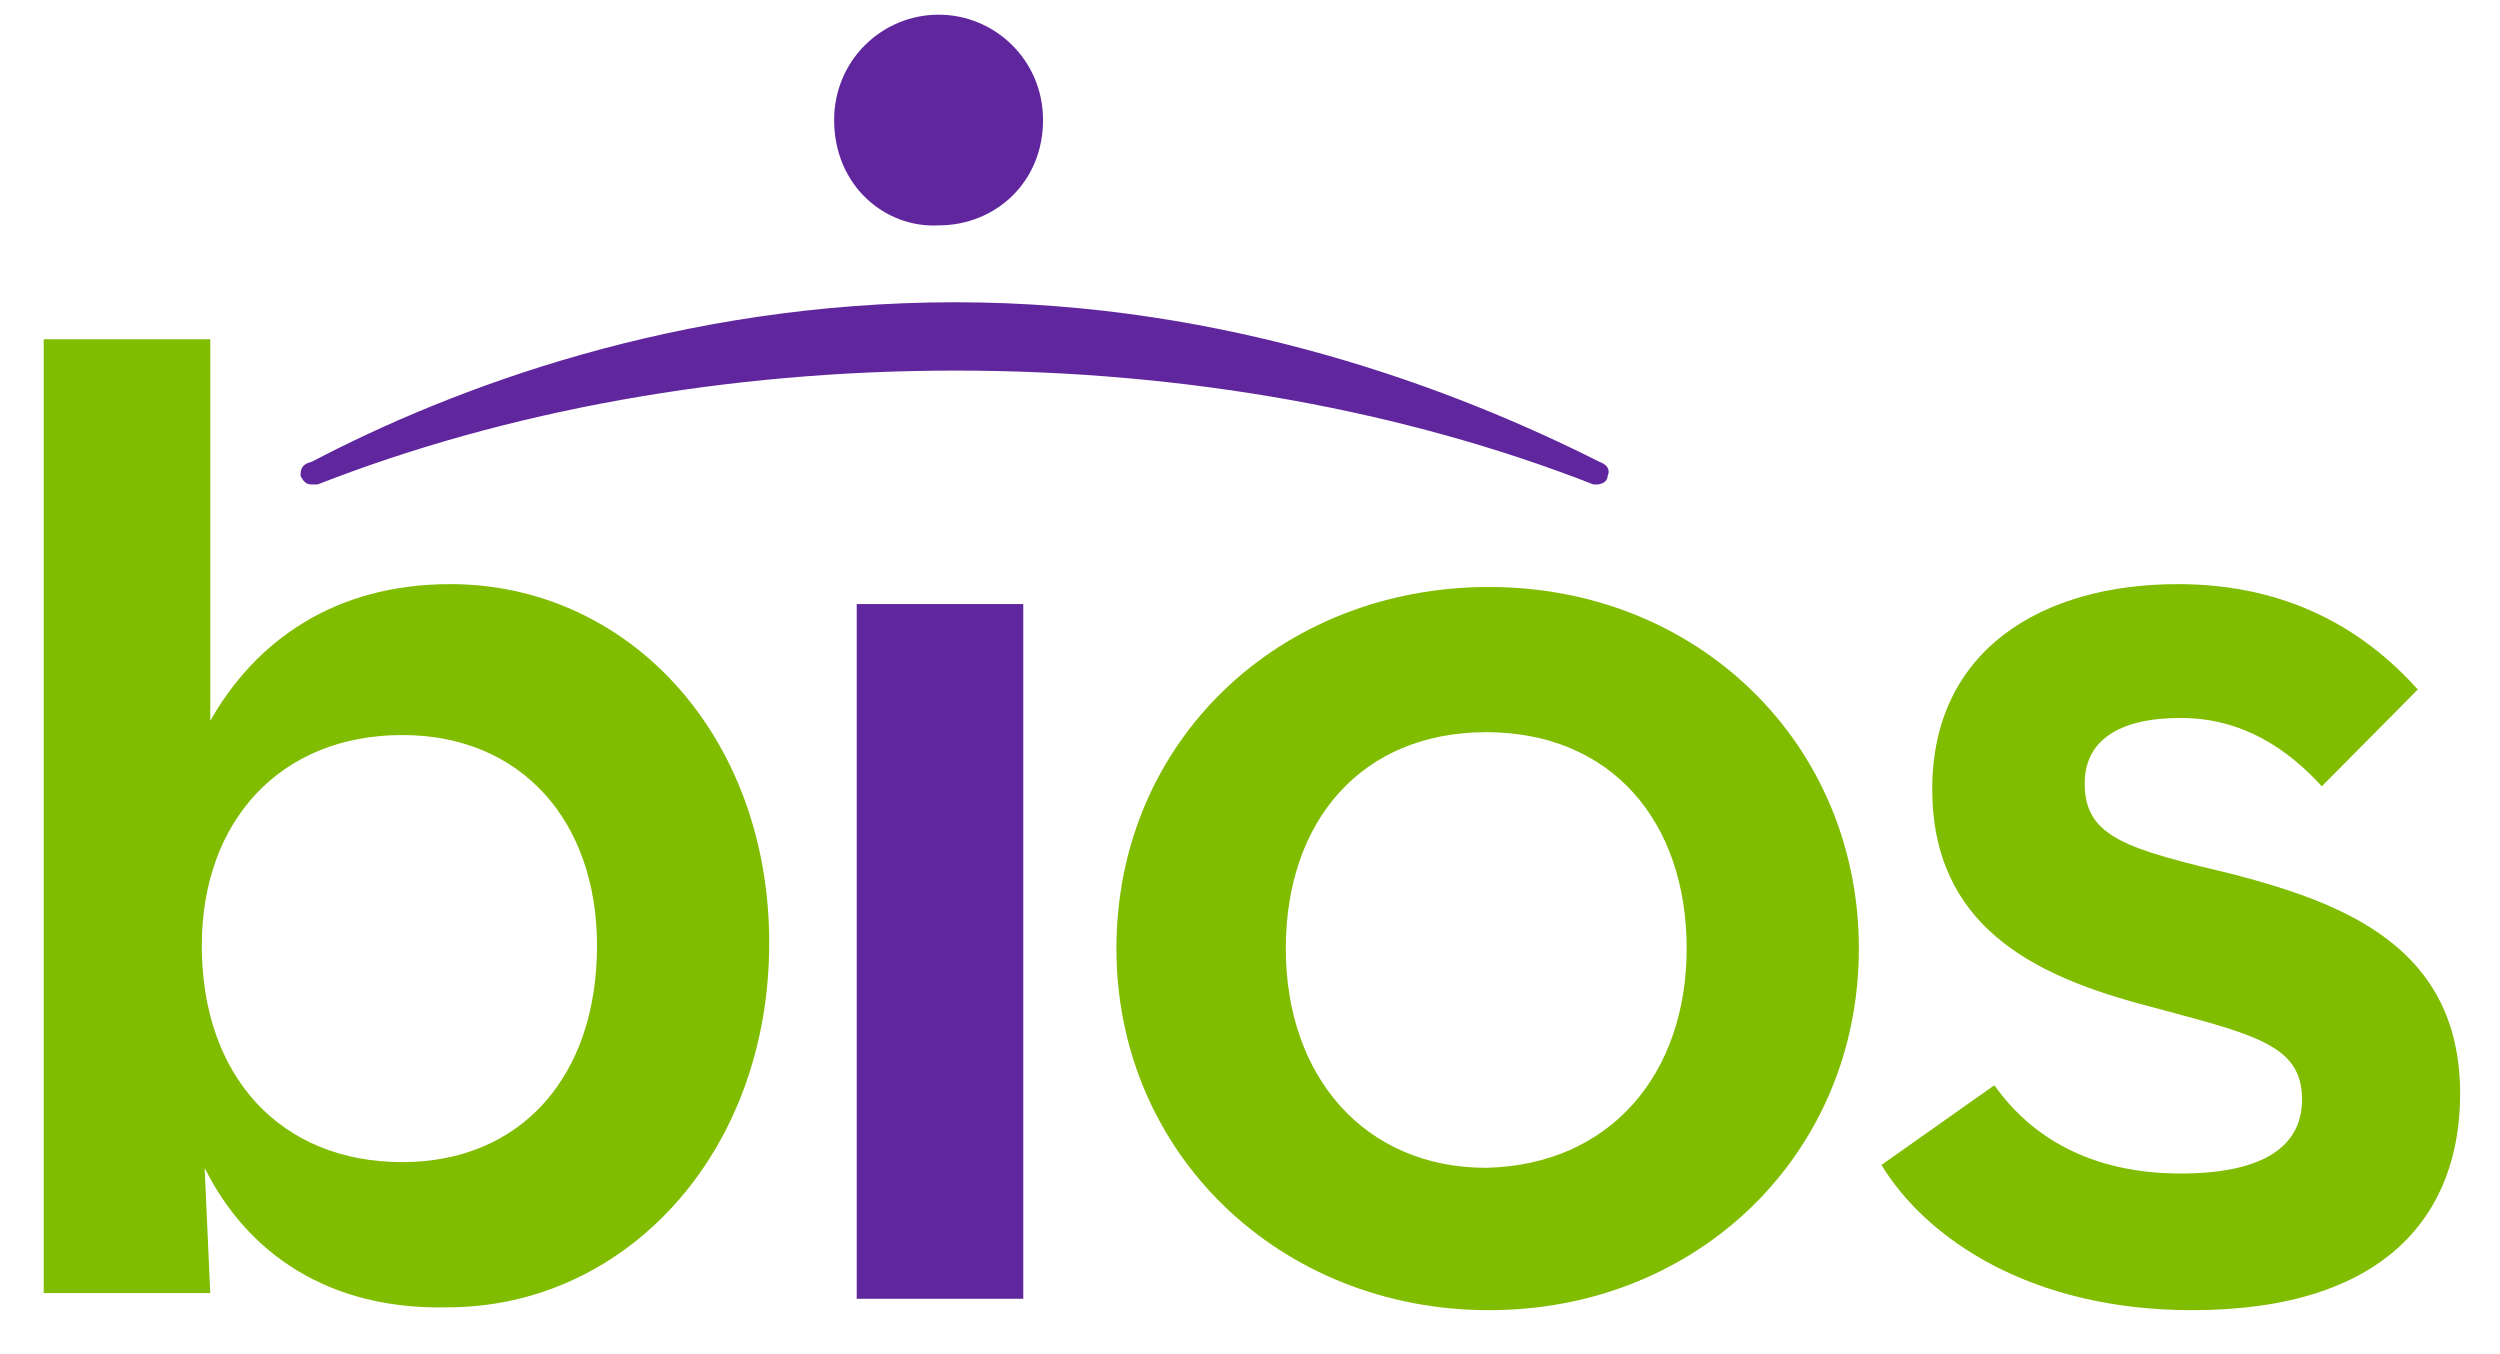 <?xml version="1.0" encoding="UTF-8" standalone="no"?>
<!DOCTYPE svg PUBLIC "-//W3C//DTD SVG 1.1//EN" "http://www.w3.org/Graphics/SVG/1.1/DTD/svg11.dtd">
<svg width="100%" height="100%" viewBox="0 0 72 39" version="1.1" xmlns="http://www.w3.org/2000/svg" xmlns:xlink="http://www.w3.org/1999/xlink" xml:space="preserve" xmlns:serif="http://www.serif.com/" style="fill-rule:evenodd;clip-rule:evenodd;stroke-linejoin:round;stroke-miterlimit:1.414;">
    <g>
        <g transform="matrix(0.813,0,0,0.82,-60.285,-17.863)">
            <path d="M81.4,62.8L81.6,67.2L75.7,67.2L75.7,33.7L81.6,33.7L81.6,47.1C83.2,44.3 86,42.3 90.1,42.3C96.4,42.3 101.4,47.6 101.4,54.9C101.4,62.3 96.3,67.7 90,67.7C85.8,67.8 82.9,65.8 81.4,62.8ZM95.3,55C95.3,50.6 92.6,47.6 88.4,47.6C84.1,47.6 81.3,50.6 81.3,55C81.3,59.6 84.1,62.6 88.4,62.6C92.6,62.6 95.3,59.6 95.3,55Z" style="fill:rgb(128,188,0);fill-rule:nonzero;"/>
        </g>
        <g transform="matrix(0.813,0,0,0.82,-60.285,-17.863)">
            <path d="M113.7,55.1C113.7,47.8 119.5,42.4 126.9,42.4C134.3,42.4 140,47.9 140,55.1C140,62.3 134.3,67.8 126.9,67.8C119.5,67.8 113.7,62.3 113.7,55.1ZM133.9,55.1C133.9,50.6 131.2,47.5 126.8,47.5C122.4,47.5 119.7,50.6 119.7,55.1C119.7,59.6 122.5,62.8 126.8,62.8C131.2,62.7 133.9,59.5 133.9,55.1Z" style="fill:rgb(128,188,0);fill-rule:nonzero;"/>
        </g>
        <g transform="matrix(0.813,0,0,0.82,-60.285,-17.863)">
            <path d="M140.8,62.7L144.8,59.9C146.3,62 148.6,63 151.4,63C154.4,63 155.7,62 155.7,60.4C155.7,58.4 153.9,58.1 149.8,57C146.2,56 142.6,54.3 142.6,49.5C142.6,44.6 146.5,42.3 151.3,42.3C155.2,42.3 157.9,43.9 159.8,46L156.4,49.4C155.2,48.1 153.6,47 151.4,47C149.2,47 148,47.8 148,49.3C148,51.2 149.5,51.6 153.3,52.5C157.1,53.5 161.3,55 161.3,60.2C161.3,64.4 158.7,67.8 151.8,67.8C146.1,67.8 142.4,65.3 140.8,62.7Z" style="fill:rgb(128,188,0);fill-rule:nonzero;"/>
        </g>
        <g transform="matrix(0.813,0,0,0.82,-60.285,-17.863)">
            <rect x="104.5" y="43" width="5.9" height="24.4" style="fill:rgb(96,38,158);"/>
        </g>
        <g transform="matrix(0.813,0,0,0.82,-60.285,-17.863)">
            <path d="M85.2,38.8C85,38.8 84.9,38.7 84.8,38.5C84.8,38.3 84.8,38.1 85.2,38C90.2,35.4 98.2,32.4 108,32.4C117.7,32.4 125.8,35.5 130.8,38C131.1,38.1 131.2,38.3 131.1,38.5C131.1,38.7 130.9,38.8 130.7,38.8L130.6,38.8C123.9,36.2 116.1,34.8 108,34.8C99.9,34.8 92.1,36.2 85.4,38.8C85.3,38.8 85.3,38.8 85.2,38.8Z" style="fill:rgb(96,38,158);fill-rule:nonzero;"/>
        </g>
        <g transform="matrix(0.813,0,0,0.82,-60.285,-17.863)">
            <path d="M103.7,26C103.7,23.9 105.4,22.3 107.4,22.3C109.4,22.3 111.1,23.9 111.1,26C111.1,28.2 109.4,29.7 107.4,29.7C105.5,29.8 103.7,28.3 103.7,26Z" style="fill:rgb(96,38,158);fill-rule:nonzero;"/>
        </g>
    </g>
</svg>
